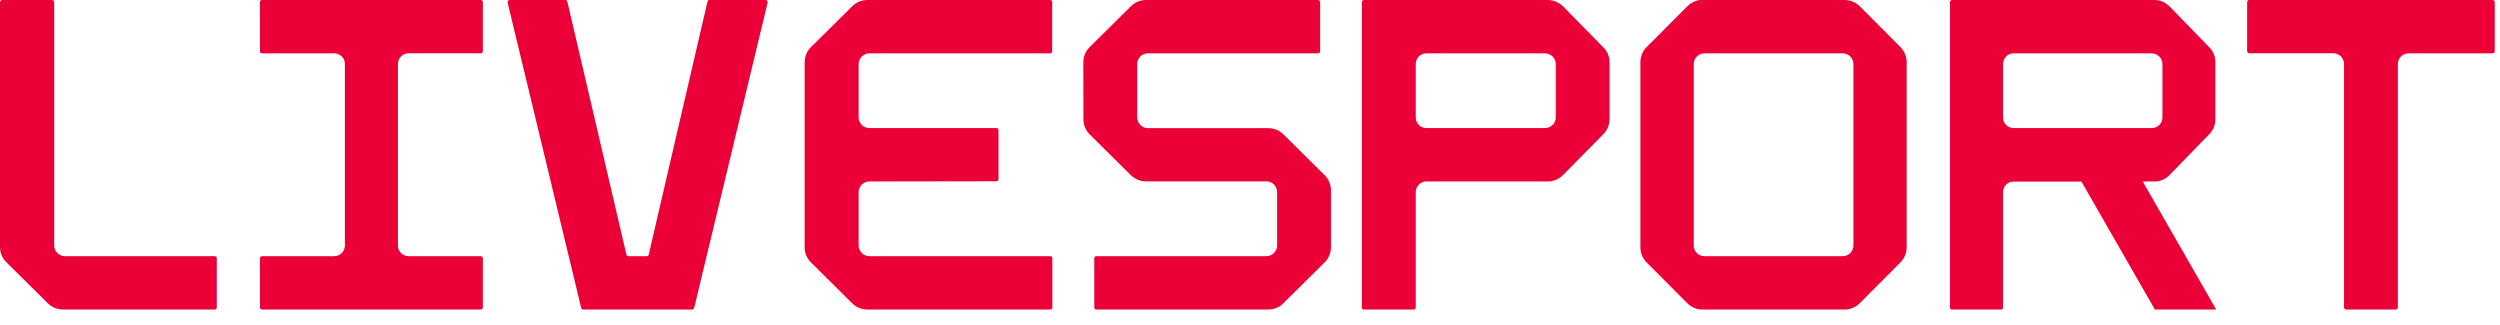 <svg width="100" height="13" viewBox="0 0 100 13" fill="none" xmlns="http://www.w3.org/2000/svg">
<g clip-path="url(#clip0_306_2)">
<path d="M8.58 12.381H2.526C2.295 12.381 2.072 12.29 1.915 12.133L0.256 10.491C0.091 10.334 0 10.115 0 9.888V0.087C0 0.037 0.041 9.86599e-05 0.087 9.86599e-05H2.08C2.13 9.86599e-05 2.167 0.041 2.167 0.083V9.822C2.167 10.053 2.361 10.247 2.6 10.247H8.584C8.634 10.247 8.671 10.284 8.671 10.33V12.294C8.671 12.344 8.63 12.381 8.584 12.381M52.722 9.86599e-05C52.768 9.86599e-05 52.805 0.041 52.805 0.083V2.051C52.805 2.097 52.768 2.134 52.722 2.134H45.917C45.678 2.134 45.488 2.328 45.488 2.563V4.697C45.488 4.932 45.682 5.126 45.917 5.126H50.729C50.956 5.126 51.175 5.212 51.336 5.373L52.986 7.008C53.147 7.169 53.238 7.383 53.238 7.61V9.892C53.238 10.12 53.147 10.338 52.986 10.495L51.336 12.129C51.175 12.294 50.956 12.381 50.729 12.381H43.853C43.831 12.381 43.81 12.372 43.795 12.357C43.779 12.341 43.771 12.32 43.771 12.299V10.33C43.771 10.289 43.808 10.247 43.853 10.247H50.655C50.894 10.247 51.084 10.053 51.084 9.818V7.685C51.084 7.449 50.894 7.255 50.655 7.255H45.847C45.618 7.256 45.399 7.167 45.236 7.008L43.585 5.373C43.424 5.212 43.337 4.998 43.337 4.771L43.333 2.489C43.333 2.262 43.424 2.043 43.585 1.886L45.236 0.252C45.397 0.087 45.616 9.86599e-05 45.843 9.86599e-05H52.722ZM22.612 9.86599e-05C22.653 9.86599e-05 22.686 0.029 22.694 0.066L25.055 10.177C25.063 10.219 25.096 10.247 25.137 10.247H25.868C25.909 10.247 25.946 10.219 25.951 10.177L28.299 0.066C28.307 0.025 28.34 9.86599e-05 28.381 9.86599e-05H30.622C30.635 -0 30.648 0.002 30.659 0.008C30.671 0.013 30.681 0.021 30.689 0.031C30.697 0.041 30.703 0.053 30.706 0.065C30.708 0.078 30.708 0.091 30.705 0.103L27.766 12.319C27.761 12.337 27.75 12.353 27.735 12.364C27.72 12.375 27.702 12.381 27.684 12.381H23.33C23.311 12.381 23.292 12.374 23.277 12.362C23.262 12.35 23.252 12.334 23.247 12.315L20.305 0.103C20.302 0.091 20.301 0.078 20.304 0.065C20.307 0.053 20.312 0.041 20.32 0.031C20.328 0.021 20.338 0.013 20.35 0.008C20.362 0.002 20.375 -0 20.387 9.86599e-05H22.612ZM42.004 9.86599e-05C42.05 9.86599e-05 42.087 0.041 42.087 0.083V2.051C42.087 2.097 42.05 2.134 42.004 2.134H34.774C34.539 2.134 34.345 2.328 34.345 2.563V4.697C34.345 4.932 34.539 5.122 34.774 5.122H39.854C39.904 5.122 39.941 5.159 39.941 5.204V7.169C39.941 7.218 39.9 7.251 39.858 7.251L34.774 7.259C34.539 7.259 34.345 7.449 34.345 7.685V9.818C34.345 10.053 34.539 10.247 34.774 10.247H42.009C42.058 10.247 42.095 10.284 42.095 10.33V12.294C42.095 12.344 42.054 12.381 42.013 12.381H34.696C34.469 12.381 34.251 12.292 34.089 12.133L32.438 10.495C32.277 10.338 32.186 10.12 32.186 9.892V2.489C32.186 2.262 32.277 2.043 32.438 1.886L34.089 0.252C34.254 0.083 34.473 9.86599e-05 34.7 9.86599e-05H42.004ZM99.704 9.86599e-05C99.753 9.86599e-05 99.79 0.041 99.79 0.083V2.051C99.79 2.097 99.749 2.134 99.708 2.134H96.344C96.118 2.134 95.932 2.307 95.915 2.53V12.294C95.915 12.344 95.874 12.381 95.833 12.381H93.848C93.837 12.382 93.825 12.38 93.815 12.376C93.804 12.372 93.795 12.366 93.787 12.358C93.778 12.351 93.772 12.341 93.768 12.331C93.763 12.321 93.761 12.31 93.761 12.299V2.526C93.744 2.303 93.555 2.13 93.332 2.13H89.972C89.961 2.13 89.95 2.128 89.94 2.125C89.929 2.121 89.919 2.115 89.911 2.107C89.903 2.099 89.897 2.09 89.892 2.08C89.888 2.069 89.886 2.058 89.886 2.047V0.083C89.886 0.033 89.927 -0.004 89.968 -0.004L99.704 9.86599e-05ZM73.786 9.86599e-05C74.009 9.86599e-05 74.228 0.091 74.389 0.248L76.019 1.886C76.176 2.043 76.267 2.262 76.267 2.489V9.892C76.267 10.12 76.176 10.338 76.019 10.495L74.389 12.129C74.224 12.294 74.009 12.381 73.786 12.381H68.095C67.872 12.381 67.654 12.29 67.497 12.133L65.862 10.495C65.706 10.338 65.615 10.12 65.615 9.892V2.489C65.615 2.262 65.706 2.043 65.862 1.886L67.497 0.248C67.662 0.083 67.876 -0.004 68.099 -0.004L73.786 9.86599e-05ZM86.176 9.86599e-05C86.398 9.86599e-05 86.617 0.091 86.774 0.248L88.367 1.886C88.528 2.043 88.615 2.262 88.615 2.489V4.771C88.615 4.998 88.528 5.217 88.367 5.373L86.774 7.008C86.617 7.173 86.403 7.259 86.176 7.259H85.709L88.648 12.381H86.196L83.258 7.264H80.509C80.295 7.28 80.125 7.458 80.121 7.68V12.299C80.121 12.348 80.084 12.385 80.039 12.385H78.087C78.076 12.386 78.064 12.384 78.054 12.38C78.043 12.376 78.034 12.37 78.026 12.363C78.017 12.355 78.011 12.345 78.007 12.335C78.002 12.325 78 12.314 78 12.303V0.083C78 0.041 78.041 9.86599e-05 78.082 9.86599e-05H86.176ZM61.905 9.86599e-05C62.132 9.86599e-05 62.35 0.091 62.516 0.248L64.125 1.886C64.29 2.043 64.381 2.262 64.381 2.489V4.771C64.381 4.998 64.29 5.217 64.129 5.373L62.516 7.008C62.35 7.173 62.132 7.259 61.905 7.259H57.023C56.804 7.28 56.63 7.458 56.63 7.68V12.299C56.63 12.348 56.589 12.385 56.544 12.385H54.563C54.552 12.386 54.541 12.384 54.53 12.38C54.519 12.376 54.51 12.37 54.502 12.363C54.494 12.355 54.487 12.345 54.483 12.335C54.478 12.325 54.476 12.314 54.476 12.303V0.083C54.476 0.041 54.517 9.86599e-05 54.559 9.86599e-05H61.905ZM19.232 9.86599e-05C19.273 9.86599e-05 19.314 0.041 19.314 0.083V2.047C19.314 2.097 19.273 2.13 19.232 2.13H16.343C16.12 2.13 15.934 2.307 15.918 2.526V9.851C15.934 10.074 16.12 10.247 16.343 10.247H19.232C19.273 10.247 19.314 10.284 19.314 10.33V12.294C19.314 12.344 19.273 12.381 19.232 12.381H10.482C10.461 12.381 10.44 12.372 10.424 12.357C10.409 12.341 10.4 12.32 10.4 12.299V10.33C10.4 10.284 10.441 10.247 10.482 10.247H13.371C13.594 10.247 13.78 10.07 13.796 9.851V2.526C13.788 2.419 13.74 2.319 13.661 2.246C13.582 2.174 13.479 2.133 13.371 2.134H10.482C10.472 2.134 10.461 2.132 10.451 2.127C10.441 2.123 10.432 2.117 10.424 2.11C10.416 2.102 10.41 2.093 10.406 2.083C10.402 2.073 10.4 2.062 10.4 2.051V0.083C10.4 0.033 10.441 -0.004 10.482 -0.004L19.232 9.86599e-05ZM73.708 2.134H68.178C67.938 2.134 67.749 2.328 67.749 2.563V9.818C67.749 10.053 67.938 10.247 68.174 10.247H73.712C73.947 10.247 74.137 10.053 74.137 9.818V2.563C74.137 2.328 73.947 2.134 73.712 2.134H73.708ZM86.072 2.134H80.542C80.311 2.134 80.125 2.324 80.121 2.559V4.701C80.121 4.936 80.315 5.122 80.546 5.122H86.072C86.308 5.122 86.498 4.932 86.498 4.697V2.563C86.498 2.328 86.303 2.134 86.072 2.134ZM61.797 2.134H57.056C56.82 2.134 56.63 2.324 56.63 2.559V4.701C56.63 4.936 56.824 5.122 57.06 5.122H61.802C62.037 5.122 62.231 4.932 62.231 4.697V2.563C62.231 2.328 62.037 2.134 61.797 2.134Z" fill="#EB0037"/>
</g>
<defs>
<clipPath id="clip0_306_2">
<rect width="100" height="12.381" fill="white"/>
</clipPath>
</defs>
</svg>
